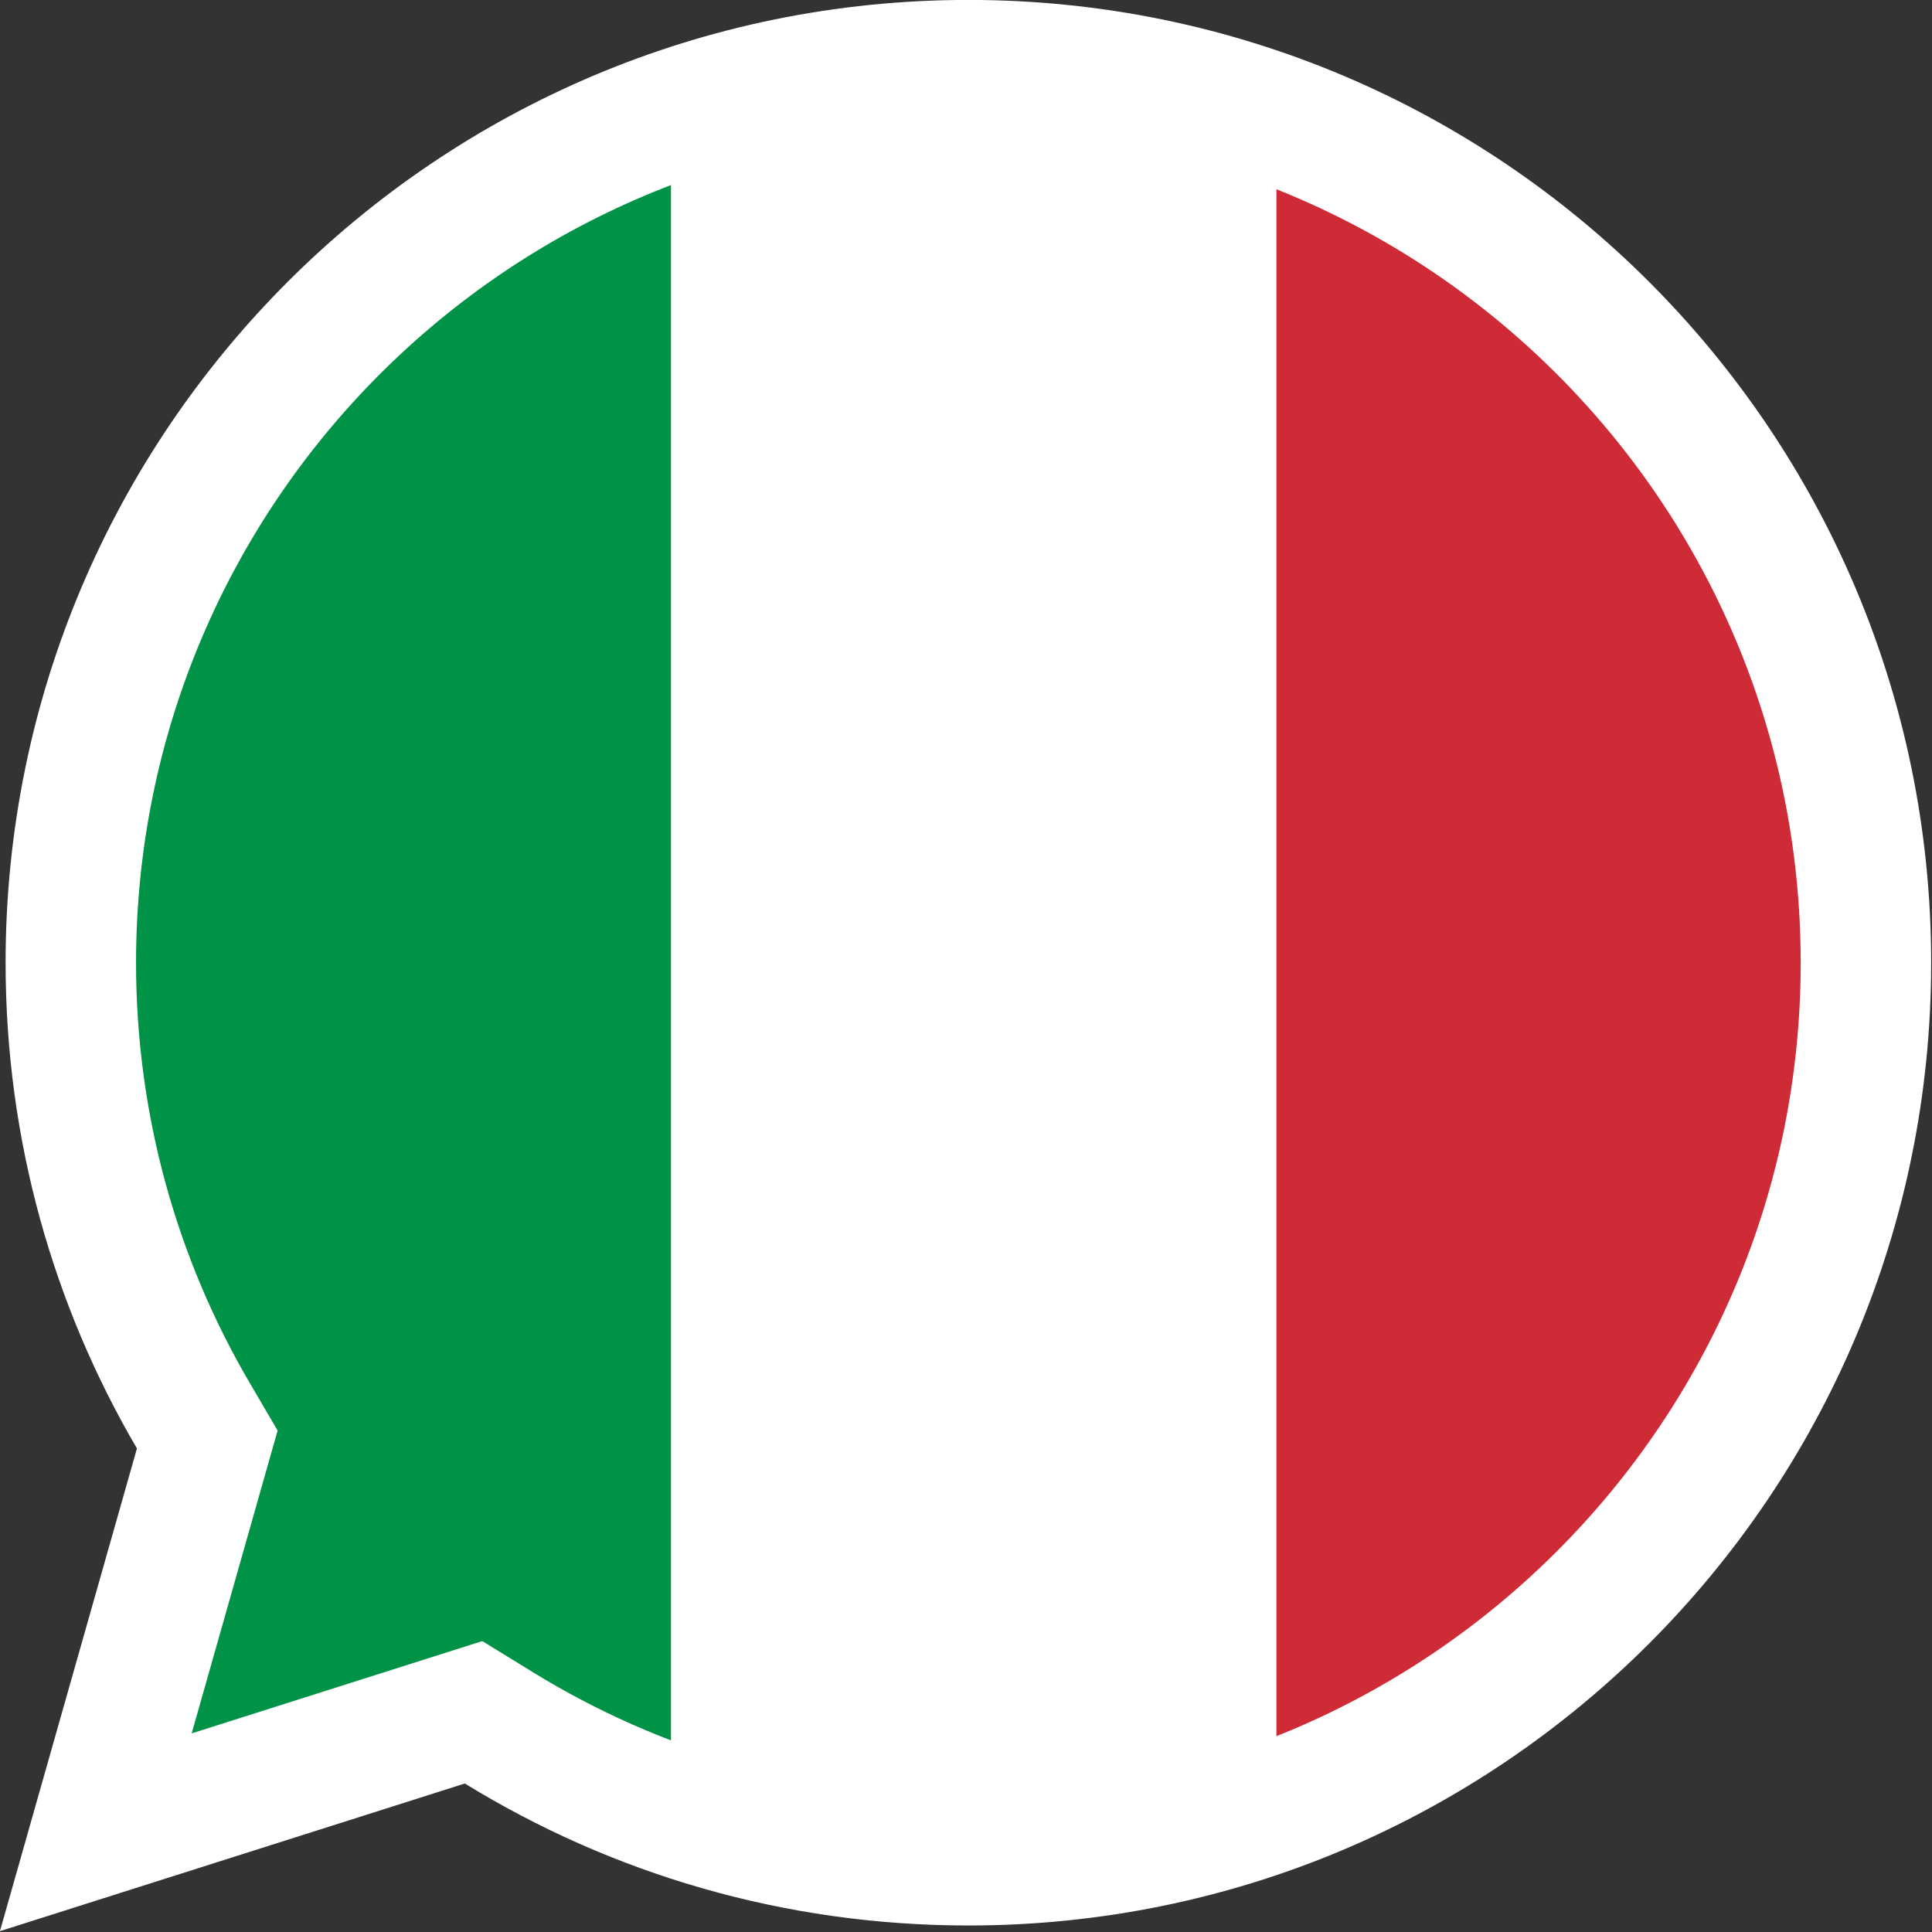 <?xml version="1.0" encoding="UTF-8" standalone="no"?>
<!DOCTYPE svg PUBLIC "-//W3C//DTD SVG 1.1//EN" "http://www.w3.org/Graphics/SVG/1.1/DTD/svg11.dtd">
<svg width="100%" height="100%" viewBox="0 0 200 200" version="1.1" xmlns="http://www.w3.org/2000/svg" xmlns:xlink="http://www.w3.org/1999/xlink" xml:space="preserve" xmlns:serif="http://www.serif.com/" style="fill-rule:evenodd;clip-rule:evenodd;stroke-linejoin:round;stroke-miterlimit:2;">
    <rect x="0" y="0" width="200" height="200" fill="#333333" stroke="none"/>
    <g transform="matrix(1,0,0,1,-740,0)">
        <g id="icon_menu_voc_it" transform="matrix(1,0,0,1,740,0)">
            <rect x="0" y="0" width="200" height="200" style="fill:none;"/>
            <g transform="matrix(1.176,0,0,1.176,-17.647,-17.647)">
                <g id="Path" transform="matrix(0.95,0,0,0.95,5.043,5.043)">
                    <path d="M15.499,99.751C15.499,115.345 19.711,129.958 27.06,142.51L15,185L55.925,172.003C68.821,179.932 84,184.501 100.249,184.501C147.056,184.501 185,146.558 185,99.751C185,52.944 147.056,15 100.249,15C53.442,15 15.499,52.944 15.499,99.751Z" style="fill:rgb(221,0,0);"/>
                    <clipPath id="_clip1">
                        <path d="M15.499,99.751C15.499,115.345 19.711,129.958 27.06,142.51L15,185L55.925,172.003C68.821,179.932 84,184.501 100.249,184.501C147.056,184.501 185,146.558 185,99.751C185,52.944 147.056,15 100.249,15C53.442,15 15.499,52.944 15.499,99.751Z"/>
                    </clipPath>
                    <g clip-path="url(#_clip1)">
                        <g transform="matrix(0.187,0,0,0.265,16.56,20.498)">
                            <rect x="0" y="0" width="900" height="600" style="fill:rgb(206,43,55);fill-rule:nonzero;"/>
                            <rect x="0" y="0" width="600" height="600" style="fill:white;fill-rule:nonzero;"/>
                            <rect x="0" y="0" width="300" height="600" style="fill:rgb(0,146,70);fill-rule:nonzero;"/>
                        </g>
                    </g>
                </g>
                <g id="Path1" serif:id="Path" transform="matrix(1,0,0,1,1.75308e-06,1.75308e-06)">
                    <path d="M15.499,99.751C15.499,115.345 19.711,129.958 27.06,142.51L15,185L55.925,172.003C68.821,179.932 84,184.501 100.249,184.501C147.056,184.501 185,146.558 185,99.751C185,52.944 147.056,15 100.249,15C53.442,15 15.499,52.944 15.499,99.751ZM26.982,99.751C26.982,59.286 59.785,26.484 100.249,26.484C140.714,26.484 173.516,59.286 173.516,99.751C173.516,140.215 140.714,173.018 100.249,173.018C86.205,173.018 73.085,169.073 61.939,162.22L57.46,159.467L31.879,167.591C31.879,167.591 39.444,140.934 39.444,140.934L36.97,136.708C30.619,125.86 26.982,113.229 26.982,99.751Z" style="fill:white;"/>
                </g>
            </g>
        </g>
    </g>
</svg>
